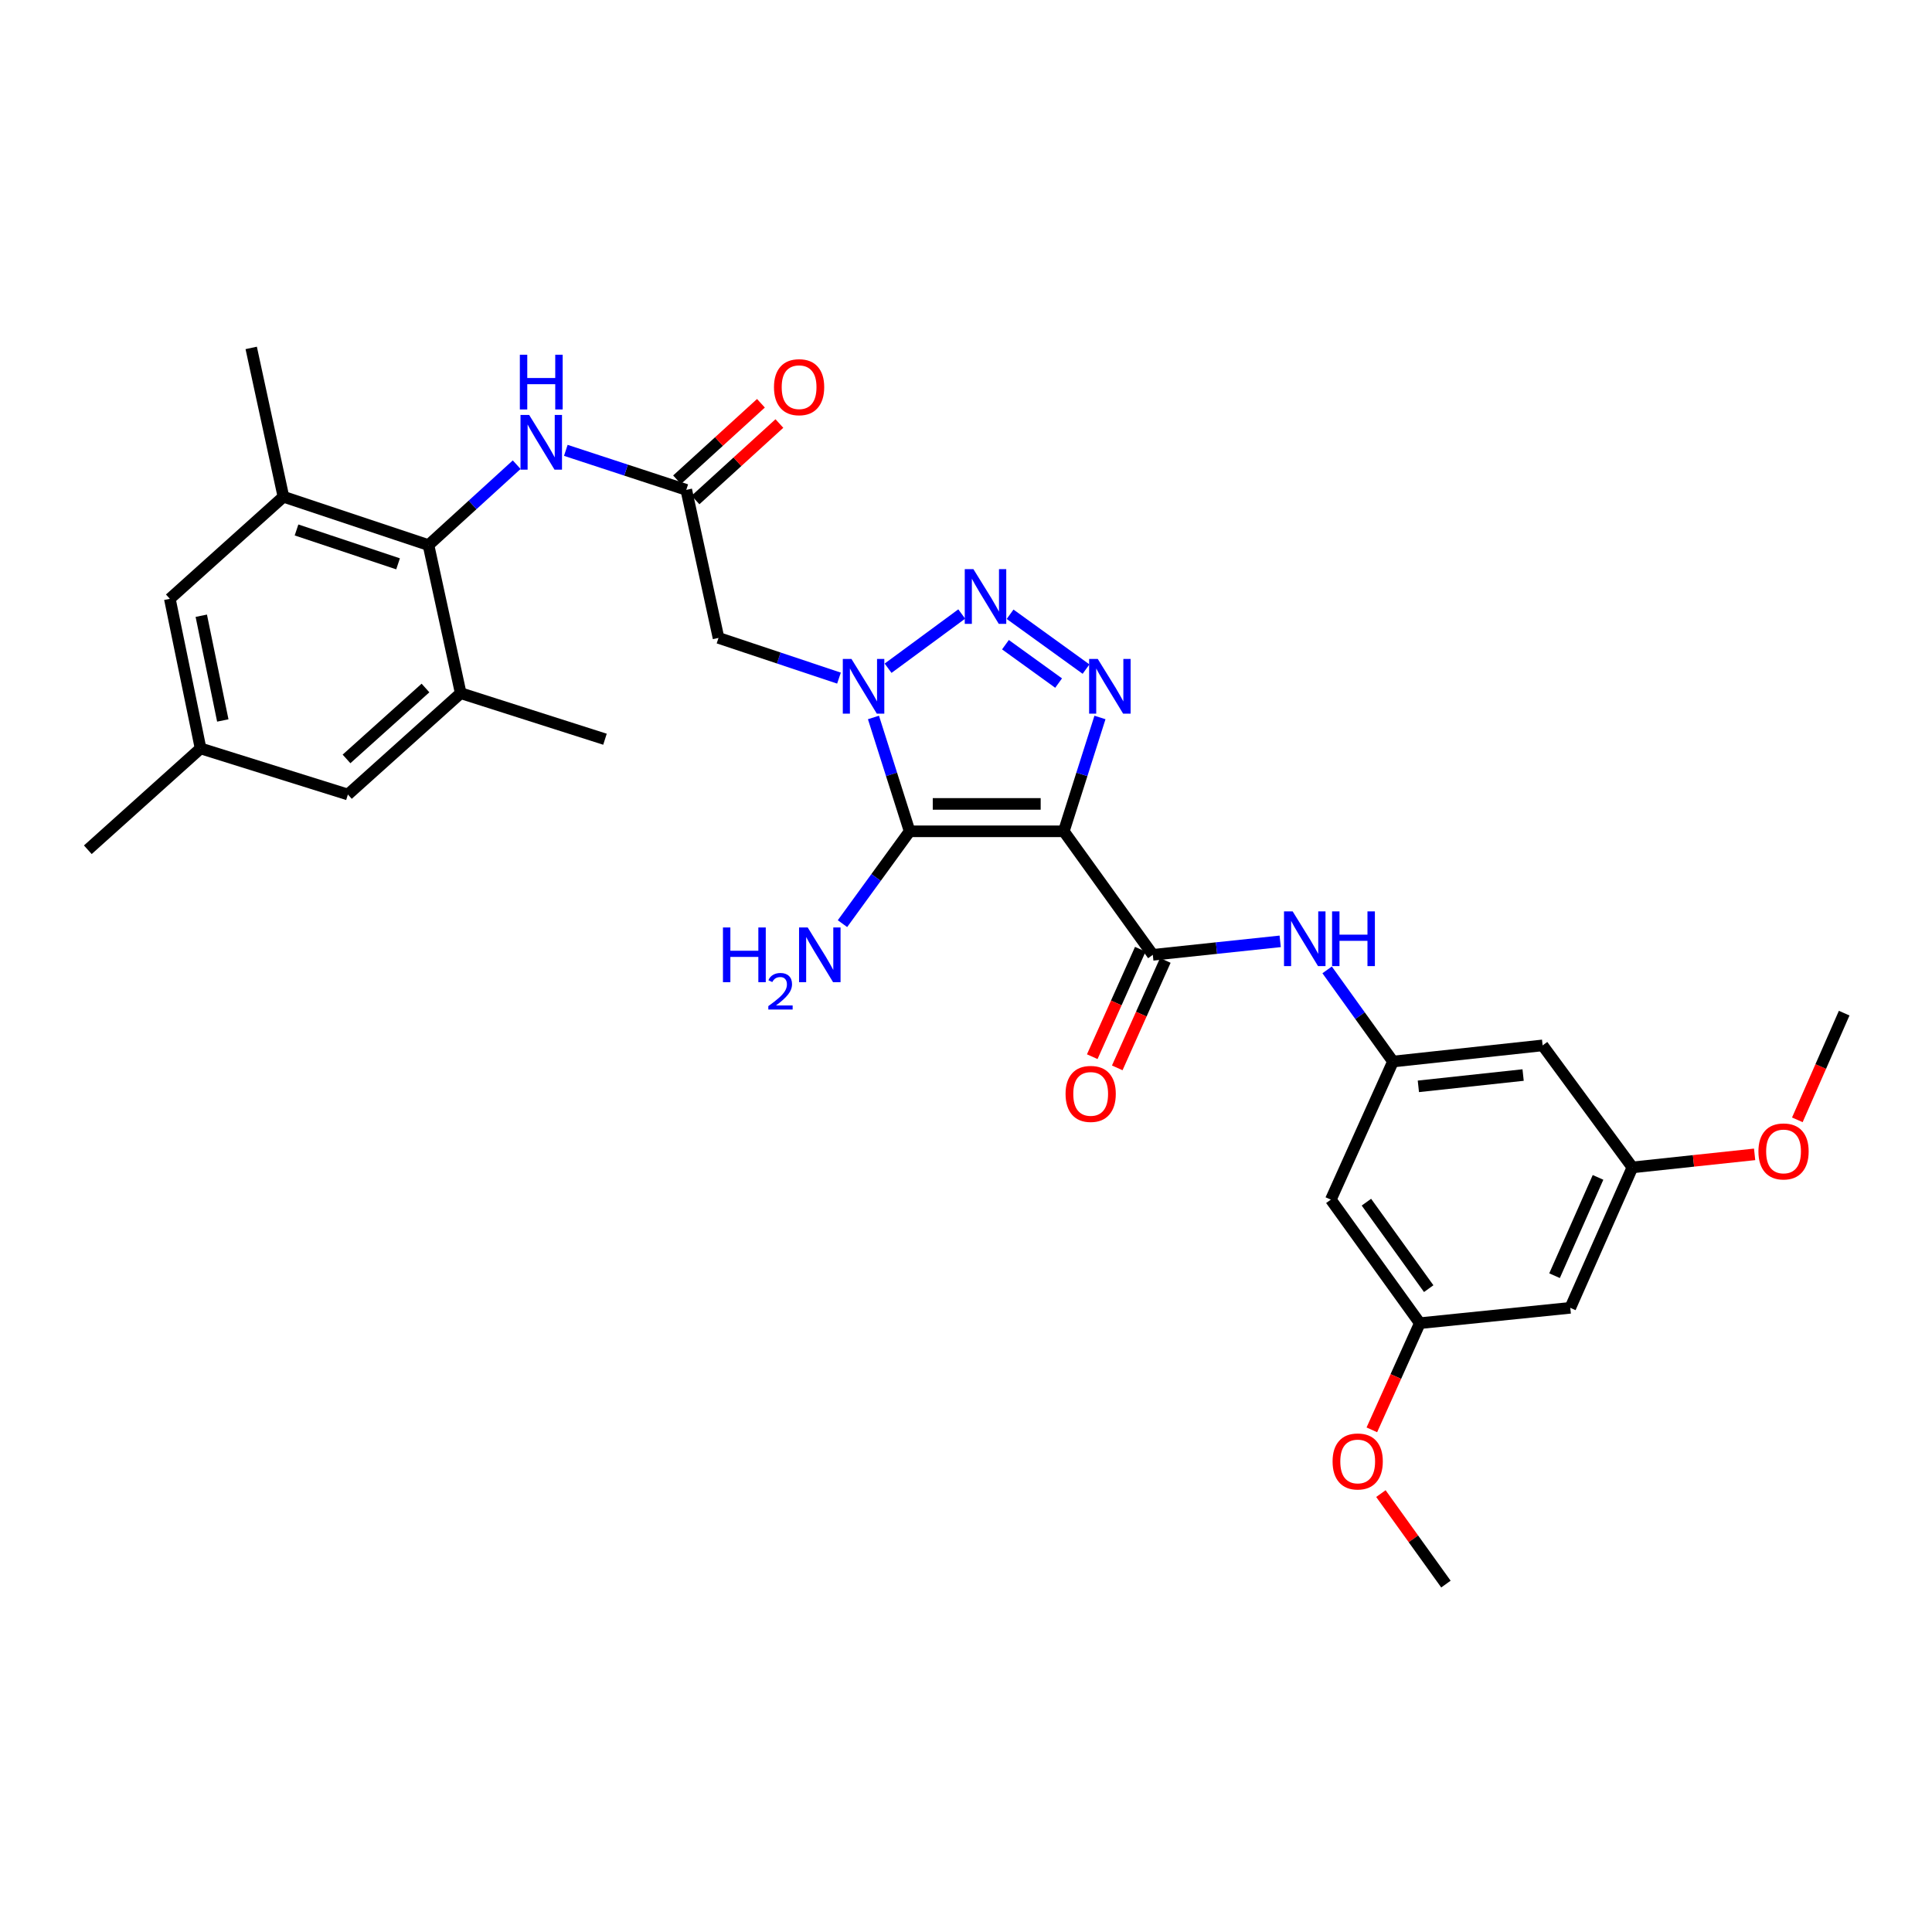 <?xml version='1.0' encoding='iso-8859-1'?>
<svg version='1.1' baseProfile='full'
              xmlns='http://www.w3.org/2000/svg'
                      xmlns:rdkit='http://www.rdkit.org/xml'
                      xmlns:xlink='http://www.w3.org/1999/xlink'
                  xml:space='preserve'
width='1000px' height='1000px' viewBox='0 0 1000 1000'>
<!-- END OF HEADER -->
<rect style='opacity:1.0;fill:#FFFFFF;stroke:none' width='1000' height='1000' x='0' y='0'> </rect>
<path class='bond-1' d='M 550.622,430.285 L 470.825,430.285' style='fill:none;fill-rule:evenodd;stroke:#000000;stroke-width:6px;stroke-linecap:butt;stroke-linejoin:miter;stroke-opacity:1' />
<path class='bond-1' d='M 538.653,416.107 L 482.795,416.107' style='fill:none;fill-rule:evenodd;stroke:#000000;stroke-width:6px;stroke-linecap:butt;stroke-linejoin:miter;stroke-opacity:1' />
<path class='bond-3' d='M 550.622,430.285 L 559.982,400.822' style='fill:none;fill-rule:evenodd;stroke:#000000;stroke-width:6px;stroke-linecap:butt;stroke-linejoin:miter;stroke-opacity:1' />
<path class='bond-3' d='M 559.982,400.822 L 569.341,371.359' style='fill:none;fill-rule:evenodd;stroke:#0000FF;stroke-width:6px;stroke-linecap:butt;stroke-linejoin:miter;stroke-opacity:1' />
<path class='bond-4' d='M 550.622,430.285 L 596.692,494.219' style='fill:none;fill-rule:evenodd;stroke:#000000;stroke-width:6px;stroke-linecap:butt;stroke-linejoin:miter;stroke-opacity:1' />
<path class='bond-0' d='M 452.101,371.359 L 461.463,400.822' style='fill:none;fill-rule:evenodd;stroke:#0000FF;stroke-width:6px;stroke-linecap:butt;stroke-linejoin:miter;stroke-opacity:1' />
<path class='bond-0' d='M 461.463,400.822 L 470.825,430.285' style='fill:none;fill-rule:evenodd;stroke:#000000;stroke-width:6px;stroke-linecap:butt;stroke-linejoin:miter;stroke-opacity:1' />
<path class='bond-5' d='M 434.257,350.986 L 403.081,340.584' style='fill:none;fill-rule:evenodd;stroke:#0000FF;stroke-width:6px;stroke-linecap:butt;stroke-linejoin:miter;stroke-opacity:1' />
<path class='bond-5' d='M 403.081,340.584 L 371.904,330.182' style='fill:none;fill-rule:evenodd;stroke:#000000;stroke-width:6px;stroke-linecap:butt;stroke-linejoin:miter;stroke-opacity:1' />
<path class='bond-31' d='M 459.675,345.879 L 497.792,317.811' style='fill:none;fill-rule:evenodd;stroke:#0000FF;stroke-width:6px;stroke-linecap:butt;stroke-linejoin:miter;stroke-opacity:1' />
<path class='bond-14' d='M 470.825,430.285 L 453.445,454.184' style='fill:none;fill-rule:evenodd;stroke:#000000;stroke-width:6px;stroke-linecap:butt;stroke-linejoin:miter;stroke-opacity:1' />
<path class='bond-14' d='M 453.445,454.184 L 436.065,478.082' style='fill:none;fill-rule:evenodd;stroke:#0000FF;stroke-width:6px;stroke-linecap:butt;stroke-linejoin:miter;stroke-opacity:1' />
<path class='bond-2' d='M 522.823,317.939 L 562.132,346.324' style='fill:none;fill-rule:evenodd;stroke:#0000FF;stroke-width:6px;stroke-linecap:butt;stroke-linejoin:miter;stroke-opacity:1' />
<path class='bond-2' d='M 520.419,333.691 L 547.936,353.561' style='fill:none;fill-rule:evenodd;stroke:#0000FF;stroke-width:6px;stroke-linecap:butt;stroke-linejoin:miter;stroke-opacity:1' />
<path class='bond-8' d='M 596.692,494.219 L 629.657,490.729' style='fill:none;fill-rule:evenodd;stroke:#000000;stroke-width:6px;stroke-linecap:butt;stroke-linejoin:miter;stroke-opacity:1' />
<path class='bond-8' d='M 629.657,490.729 L 662.622,487.239' style='fill:none;fill-rule:evenodd;stroke:#0000FF;stroke-width:6px;stroke-linecap:butt;stroke-linejoin:miter;stroke-opacity:1' />
<path class='bond-13' d='M 590.221,491.324 L 577.784,519.132' style='fill:none;fill-rule:evenodd;stroke:#000000;stroke-width:6px;stroke-linecap:butt;stroke-linejoin:miter;stroke-opacity:1' />
<path class='bond-13' d='M 577.784,519.132 L 565.347,546.94' style='fill:none;fill-rule:evenodd;stroke:#FF0000;stroke-width:6px;stroke-linecap:butt;stroke-linejoin:miter;stroke-opacity:1' />
<path class='bond-13' d='M 603.163,497.113 L 590.726,524.921' style='fill:none;fill-rule:evenodd;stroke:#000000;stroke-width:6px;stroke-linecap:butt;stroke-linejoin:miter;stroke-opacity:1' />
<path class='bond-13' d='M 590.726,524.921 L 578.289,552.728' style='fill:none;fill-rule:evenodd;stroke:#FF0000;stroke-width:6px;stroke-linecap:butt;stroke-linejoin:miter;stroke-opacity:1' />
<path class='bond-7' d='M 371.904,330.182 L 355.214,253.552' style='fill:none;fill-rule:evenodd;stroke:#000000;stroke-width:6px;stroke-linecap:butt;stroke-linejoin:miter;stroke-opacity:1' />
<path class='bond-6' d='M 221.786,282.144 L 244.611,261.333' style='fill:none;fill-rule:evenodd;stroke:#000000;stroke-width:6px;stroke-linecap:butt;stroke-linejoin:miter;stroke-opacity:1' />
<path class='bond-6' d='M 244.611,261.333 L 267.436,240.522' style='fill:none;fill-rule:evenodd;stroke:#0000FF;stroke-width:6px;stroke-linecap:butt;stroke-linejoin:miter;stroke-opacity:1' />
<path class='bond-10' d='M 221.786,282.144 L 146.699,257.112' style='fill:none;fill-rule:evenodd;stroke:#000000;stroke-width:6px;stroke-linecap:butt;stroke-linejoin:miter;stroke-opacity:1' />
<path class='bond-10' d='M 206.039,291.839 L 153.478,274.317' style='fill:none;fill-rule:evenodd;stroke:#000000;stroke-width:6px;stroke-linecap:butt;stroke-linejoin:miter;stroke-opacity:1' />
<path class='bond-11' d='M 221.786,282.144 L 238.461,358.79' style='fill:none;fill-rule:evenodd;stroke:#000000;stroke-width:6px;stroke-linecap:butt;stroke-linejoin:miter;stroke-opacity:1' />
<path class='bond-9' d='M 355.214,253.552 L 324.04,243.326' style='fill:none;fill-rule:evenodd;stroke:#000000;stroke-width:6px;stroke-linecap:butt;stroke-linejoin:miter;stroke-opacity:1' />
<path class='bond-9' d='M 324.04,243.326 L 292.866,233.101' style='fill:none;fill-rule:evenodd;stroke:#0000FF;stroke-width:6px;stroke-linecap:butt;stroke-linejoin:miter;stroke-opacity:1' />
<path class='bond-22' d='M 359.989,258.791 L 381.7,239.001' style='fill:none;fill-rule:evenodd;stroke:#000000;stroke-width:6px;stroke-linecap:butt;stroke-linejoin:miter;stroke-opacity:1' />
<path class='bond-22' d='M 381.7,239.001 L 403.41,219.212' style='fill:none;fill-rule:evenodd;stroke:#FF0000;stroke-width:6px;stroke-linecap:butt;stroke-linejoin:miter;stroke-opacity:1' />
<path class='bond-22' d='M 350.439,248.313 L 372.149,228.523' style='fill:none;fill-rule:evenodd;stroke:#000000;stroke-width:6px;stroke-linecap:butt;stroke-linejoin:miter;stroke-opacity:1' />
<path class='bond-22' d='M 372.149,228.523 L 393.86,208.734' style='fill:none;fill-rule:evenodd;stroke:#FF0000;stroke-width:6px;stroke-linecap:butt;stroke-linejoin:miter;stroke-opacity:1' />
<path class='bond-12' d='M 686.92,502.01 L 703.963,525.729' style='fill:none;fill-rule:evenodd;stroke:#0000FF;stroke-width:6px;stroke-linecap:butt;stroke-linejoin:miter;stroke-opacity:1' />
<path class='bond-12' d='M 703.963,525.729 L 721.007,549.449' style='fill:none;fill-rule:evenodd;stroke:#000000;stroke-width:6px;stroke-linecap:butt;stroke-linejoin:miter;stroke-opacity:1' />
<path class='bond-18' d='M 146.699,257.112 L 87.909,309.94' style='fill:none;fill-rule:evenodd;stroke:#000000;stroke-width:6px;stroke-linecap:butt;stroke-linejoin:miter;stroke-opacity:1' />
<path class='bond-27' d='M 146.699,257.112 L 130.025,180.08' style='fill:none;fill-rule:evenodd;stroke:#000000;stroke-width:6px;stroke-linecap:butt;stroke-linejoin:miter;stroke-opacity:1' />
<path class='bond-17' d='M 238.461,358.79 L 180.072,411.232' style='fill:none;fill-rule:evenodd;stroke:#000000;stroke-width:6px;stroke-linecap:butt;stroke-linejoin:miter;stroke-opacity:1' />
<path class='bond-17' d='M 220.229,356.108 L 179.357,392.818' style='fill:none;fill-rule:evenodd;stroke:#000000;stroke-width:6px;stroke-linecap:butt;stroke-linejoin:miter;stroke-opacity:1' />
<path class='bond-26' d='M 238.461,358.79 L 313.138,382.624' style='fill:none;fill-rule:evenodd;stroke:#000000;stroke-width:6px;stroke-linecap:butt;stroke-linejoin:miter;stroke-opacity:1' />
<path class='bond-15' d='M 721.007,549.449 L 798.457,541.092' style='fill:none;fill-rule:evenodd;stroke:#000000;stroke-width:6px;stroke-linecap:butt;stroke-linejoin:miter;stroke-opacity:1' />
<path class='bond-15' d='M 734.145,562.291 L 788.36,556.441' style='fill:none;fill-rule:evenodd;stroke:#000000;stroke-width:6px;stroke-linecap:butt;stroke-linejoin:miter;stroke-opacity:1' />
<path class='bond-16' d='M 721.007,549.449 L 688.839,620.936' style='fill:none;fill-rule:evenodd;stroke:#000000;stroke-width:6px;stroke-linecap:butt;stroke-linejoin:miter;stroke-opacity:1' />
<path class='bond-20' d='M 798.457,541.092 L 844.928,604.246' style='fill:none;fill-rule:evenodd;stroke:#000000;stroke-width:6px;stroke-linecap:butt;stroke-linejoin:miter;stroke-opacity:1' />
<path class='bond-19' d='M 688.839,620.936 L 734.901,684.877' style='fill:none;fill-rule:evenodd;stroke:#000000;stroke-width:6px;stroke-linecap:butt;stroke-linejoin:miter;stroke-opacity:1' />
<path class='bond-19' d='M 707.252,622.24 L 739.496,666.999' style='fill:none;fill-rule:evenodd;stroke:#000000;stroke-width:6px;stroke-linecap:butt;stroke-linejoin:miter;stroke-opacity:1' />
<path class='bond-23' d='M 180.072,411.232 L 103.819,387.382' style='fill:none;fill-rule:evenodd;stroke:#000000;stroke-width:6px;stroke-linecap:butt;stroke-linejoin:miter;stroke-opacity:1' />
<path class='bond-33' d='M 87.909,309.94 L 103.819,387.382' style='fill:none;fill-rule:evenodd;stroke:#000000;stroke-width:6px;stroke-linecap:butt;stroke-linejoin:miter;stroke-opacity:1' />
<path class='bond-33' d='M 104.183,318.703 L 115.321,372.912' style='fill:none;fill-rule:evenodd;stroke:#000000;stroke-width:6px;stroke-linecap:butt;stroke-linejoin:miter;stroke-opacity:1' />
<path class='bond-21' d='M 734.901,684.877 L 812.776,676.93' style='fill:none;fill-rule:evenodd;stroke:#000000;stroke-width:6px;stroke-linecap:butt;stroke-linejoin:miter;stroke-opacity:1' />
<path class='bond-24' d='M 734.901,684.877 L 722.483,712.481' style='fill:none;fill-rule:evenodd;stroke:#000000;stroke-width:6px;stroke-linecap:butt;stroke-linejoin:miter;stroke-opacity:1' />
<path class='bond-24' d='M 722.483,712.481 L 710.065,740.085' style='fill:none;fill-rule:evenodd;stroke:#FF0000;stroke-width:6px;stroke-linecap:butt;stroke-linejoin:miter;stroke-opacity:1' />
<path class='bond-25' d='M 844.928,604.246 L 876.559,600.87' style='fill:none;fill-rule:evenodd;stroke:#000000;stroke-width:6px;stroke-linecap:butt;stroke-linejoin:miter;stroke-opacity:1' />
<path class='bond-25' d='M 876.559,600.87 L 908.191,597.494' style='fill:none;fill-rule:evenodd;stroke:#FF0000;stroke-width:6px;stroke-linecap:butt;stroke-linejoin:miter;stroke-opacity:1' />
<path class='bond-32' d='M 844.928,604.246 L 812.776,676.93' style='fill:none;fill-rule:evenodd;stroke:#000000;stroke-width:6px;stroke-linecap:butt;stroke-linejoin:miter;stroke-opacity:1' />
<path class='bond-32' d='M 827.139,609.413 L 804.633,660.292' style='fill:none;fill-rule:evenodd;stroke:#000000;stroke-width:6px;stroke-linecap:butt;stroke-linejoin:miter;stroke-opacity:1' />
<path class='bond-28' d='M 103.819,387.382 L 45.455,439.831' style='fill:none;fill-rule:evenodd;stroke:#000000;stroke-width:6px;stroke-linecap:butt;stroke-linejoin:miter;stroke-opacity:1' />
<path class='bond-30' d='M 714.753,773.081 L 731.581,796.501' style='fill:none;fill-rule:evenodd;stroke:#FF0000;stroke-width:6px;stroke-linecap:butt;stroke-linejoin:miter;stroke-opacity:1' />
<path class='bond-30' d='M 731.581,796.501 L 748.409,819.92' style='fill:none;fill-rule:evenodd;stroke:#000000;stroke-width:6px;stroke-linecap:butt;stroke-linejoin:miter;stroke-opacity:1' />
<path class='bond-29' d='M 930.301,579.624 L 942.423,552.013' style='fill:none;fill-rule:evenodd;stroke:#FF0000;stroke-width:6px;stroke-linecap:butt;stroke-linejoin:miter;stroke-opacity:1' />
<path class='bond-29' d='M 942.423,552.013 L 954.545,524.401' style='fill:none;fill-rule:evenodd;stroke:#000000;stroke-width:6px;stroke-linecap:butt;stroke-linejoin:miter;stroke-opacity:1' />
<path  class='atom-1' d='M 440.715 341.07
L 449.995 356.07
Q 450.915 357.55, 452.395 360.23
Q 453.875 362.91, 453.955 363.07
L 453.955 341.07
L 457.715 341.07
L 457.715 369.39
L 453.835 369.39
L 443.875 352.99
Q 442.715 351.07, 441.475 348.87
Q 440.275 346.67, 439.915 345.99
L 439.915 369.39
L 436.235 369.39
L 436.235 341.07
L 440.715 341.07
' fill='#0000FF'/>
<path  class='atom-3' d='M 503.838 294.59
L 513.118 309.59
Q 514.038 311.07, 515.518 313.75
Q 516.998 316.43, 517.078 316.59
L 517.078 294.59
L 520.838 294.59
L 520.838 322.91
L 516.958 322.91
L 506.998 306.51
Q 505.838 304.59, 504.598 302.39
Q 503.398 300.19, 503.038 299.51
L 503.038 322.91
L 499.358 322.91
L 499.358 294.59
L 503.838 294.59
' fill='#0000FF'/>
<path  class='atom-4' d='M 568.205 341.07
L 577.485 356.07
Q 578.405 357.55, 579.885 360.23
Q 581.365 362.91, 581.445 363.07
L 581.445 341.07
L 585.205 341.07
L 585.205 369.39
L 581.325 369.39
L 571.365 352.99
Q 570.205 351.07, 568.965 348.87
Q 567.765 346.67, 567.405 345.99
L 567.405 369.39
L 563.725 369.39
L 563.725 341.07
L 568.205 341.07
' fill='#0000FF'/>
<path  class='atom-9' d='M 669.079 471.733
L 678.359 486.733
Q 679.279 488.213, 680.759 490.893
Q 682.239 493.573, 682.319 493.733
L 682.319 471.733
L 686.079 471.733
L 686.079 500.053
L 682.199 500.053
L 672.239 483.653
Q 671.079 481.733, 669.839 479.533
Q 668.639 477.333, 668.279 476.653
L 668.279 500.053
L 664.599 500.053
L 664.599 471.733
L 669.079 471.733
' fill='#0000FF'/>
<path  class='atom-9' d='M 689.479 471.733
L 693.319 471.733
L 693.319 483.773
L 707.799 483.773
L 707.799 471.733
L 711.639 471.733
L 711.639 500.053
L 707.799 500.053
L 707.799 486.973
L 693.319 486.973
L 693.319 500.053
L 689.479 500.053
L 689.479 471.733
' fill='#0000FF'/>
<path  class='atom-10' d='M 273.891 214.77
L 283.171 229.77
Q 284.091 231.25, 285.571 233.93
Q 287.051 236.61, 287.131 236.77
L 287.131 214.77
L 290.891 214.77
L 290.891 243.09
L 287.011 243.09
L 277.051 226.69
Q 275.891 224.77, 274.651 222.57
Q 273.451 220.37, 273.091 219.69
L 273.091 243.09
L 269.411 243.09
L 269.411 214.77
L 273.891 214.77
' fill='#0000FF'/>
<path  class='atom-10' d='M 269.071 183.618
L 272.911 183.618
L 272.911 195.658
L 287.391 195.658
L 287.391 183.618
L 291.231 183.618
L 291.231 211.938
L 287.391 211.938
L 287.391 198.858
L 272.911 198.858
L 272.911 211.938
L 269.071 211.938
L 269.071 183.618
' fill='#0000FF'/>
<path  class='atom-14' d='M 551.532 566.203
Q 551.532 559.403, 554.892 555.603
Q 558.252 551.803, 564.532 551.803
Q 570.812 551.803, 574.172 555.603
Q 577.532 559.403, 577.532 566.203
Q 577.532 573.083, 574.132 577.003
Q 570.732 580.883, 564.532 580.883
Q 558.292 580.883, 554.892 577.003
Q 551.532 573.123, 551.532 566.203
M 564.532 577.683
Q 568.852 577.683, 571.172 574.803
Q 573.532 571.883, 573.532 566.203
Q 573.532 560.643, 571.172 557.843
Q 568.852 555.003, 564.532 555.003
Q 560.212 555.003, 557.852 557.803
Q 555.532 560.603, 555.532 566.203
Q 555.532 571.923, 557.852 574.803
Q 560.212 577.683, 564.532 577.683
' fill='#FF0000'/>
<path  class='atom-15' d='M 374.198 480.059
L 378.038 480.059
L 378.038 492.099
L 392.518 492.099
L 392.518 480.059
L 396.358 480.059
L 396.358 508.379
L 392.518 508.379
L 392.518 495.299
L 378.038 495.299
L 378.038 508.379
L 374.198 508.379
L 374.198 480.059
' fill='#0000FF'/>
<path  class='atom-15' d='M 397.73 507.385
Q 398.417 505.616, 400.054 504.639
Q 401.69 503.636, 403.961 503.636
Q 406.786 503.636, 408.37 505.167
Q 409.954 506.699, 409.954 509.418
Q 409.954 512.19, 407.894 514.777
Q 405.862 517.364, 401.638 520.427
L 410.27 520.427
L 410.27 522.539
L 397.678 522.539
L 397.678 520.77
Q 401.162 518.288, 403.222 516.44
Q 405.307 514.592, 406.31 512.929
Q 407.314 511.266, 407.314 509.55
Q 407.314 507.755, 406.416 506.751
Q 405.518 505.748, 403.961 505.748
Q 402.456 505.748, 401.453 506.355
Q 400.45 506.963, 399.737 508.309
L 397.73 507.385
' fill='#0000FF'/>
<path  class='atom-15' d='M 418.07 480.059
L 427.35 495.059
Q 428.27 496.539, 429.75 499.219
Q 431.23 501.899, 431.31 502.059
L 431.31 480.059
L 435.07 480.059
L 435.07 508.379
L 431.19 508.379
L 421.23 491.979
Q 420.07 490.059, 418.83 487.859
Q 417.63 485.659, 417.27 484.979
L 417.27 508.379
L 413.59 508.379
L 413.59 480.059
L 418.07 480.059
' fill='#0000FF'/>
<path  class='atom-23' d='M 400.61 200.402
Q 400.61 193.602, 403.97 189.802
Q 407.33 186.002, 413.61 186.002
Q 419.89 186.002, 423.25 189.802
Q 426.61 193.602, 426.61 200.402
Q 426.61 207.282, 423.21 211.202
Q 419.81 215.082, 413.61 215.082
Q 407.37 215.082, 403.97 211.202
Q 400.61 207.322, 400.61 200.402
M 413.61 211.882
Q 417.93 211.882, 420.25 209.002
Q 422.61 206.082, 422.61 200.402
Q 422.61 194.842, 420.25 192.042
Q 417.93 189.202, 413.61 189.202
Q 409.29 189.202, 406.93 192.002
Q 404.61 194.802, 404.61 200.402
Q 404.61 206.122, 406.93 209.002
Q 409.29 211.882, 413.61 211.882
' fill='#FF0000'/>
<path  class='atom-25' d='M 689.741 756.445
Q 689.741 749.645, 693.101 745.845
Q 696.461 742.045, 702.741 742.045
Q 709.021 742.045, 712.381 745.845
Q 715.741 749.645, 715.741 756.445
Q 715.741 763.325, 712.341 767.245
Q 708.941 771.125, 702.741 771.125
Q 696.501 771.125, 693.101 767.245
Q 689.741 763.365, 689.741 756.445
M 702.741 767.925
Q 707.061 767.925, 709.381 765.045
Q 711.741 762.125, 711.741 756.445
Q 711.741 750.885, 709.381 748.085
Q 707.061 745.245, 702.741 745.245
Q 698.421 745.245, 696.061 748.045
Q 693.741 750.845, 693.741 756.445
Q 693.741 762.165, 696.061 765.045
Q 698.421 767.925, 702.741 767.925
' fill='#FF0000'/>
<path  class='atom-26' d='M 910.158 595.976
Q 910.158 589.176, 913.518 585.376
Q 916.878 581.576, 923.158 581.576
Q 929.438 581.576, 932.798 585.376
Q 936.158 589.176, 936.158 595.976
Q 936.158 602.856, 932.758 606.776
Q 929.358 610.656, 923.158 610.656
Q 916.918 610.656, 913.518 606.776
Q 910.158 602.896, 910.158 595.976
M 923.158 607.456
Q 927.478 607.456, 929.798 604.576
Q 932.158 601.656, 932.158 595.976
Q 932.158 590.416, 929.798 587.616
Q 927.478 584.776, 923.158 584.776
Q 918.838 584.776, 916.478 587.576
Q 914.158 590.376, 914.158 595.976
Q 914.158 601.696, 916.478 604.576
Q 918.838 607.456, 923.158 607.456
' fill='#FF0000'/>
</svg>

